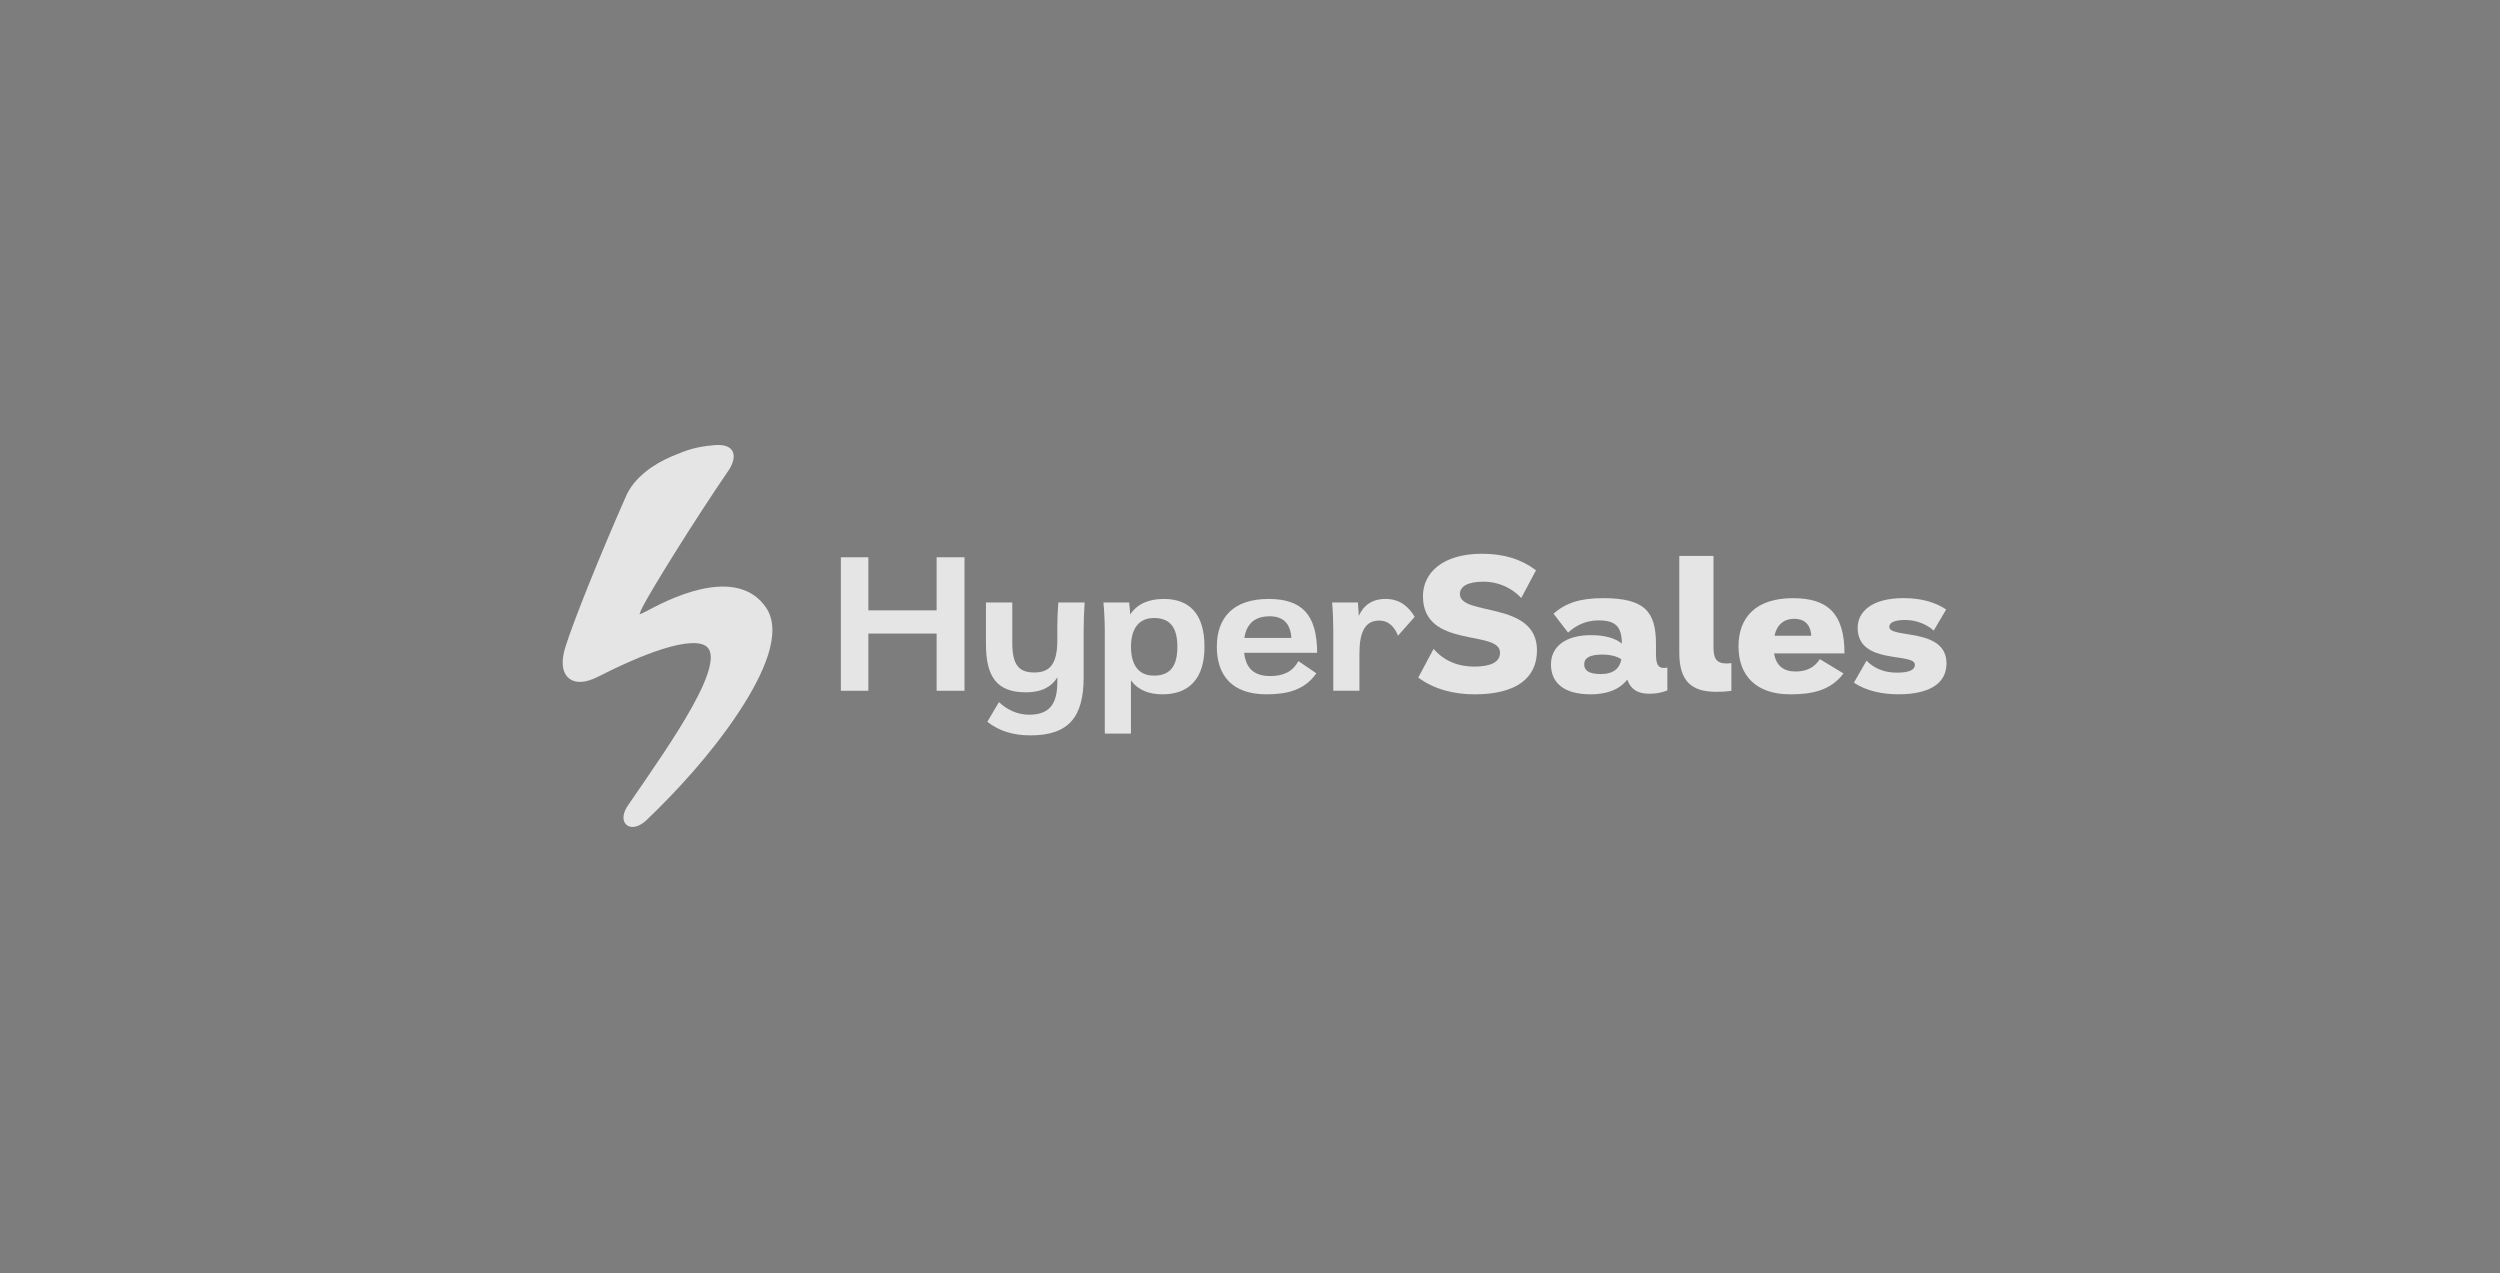 <?xml version="1.0" encoding="UTF-8"?> <svg xmlns="http://www.w3.org/2000/svg" xmlns:xlink="http://www.w3.org/1999/xlink" xml:space="preserve" width="71.702mm" height="36.512mm" version="1.1" style="shape-rendering:geometricPrecision; text-rendering:geometricPrecision; image-rendering:optimizeQuality; fill-rule:evenodd; clip-rule:evenodd" viewBox="0 0 787.89 401.21"> <defs> <style type="text/css"> .fil0 {fill:#7D7D7D} .fil1 {fill:#E5E5E5} </style> </defs> <g id="Слой_x0020_1">  <rect class="fil0" width="787.89" height="401.21"></rect> <path class="fil1" d="M229.89 147.83c0.57,-0.92 1.04,-1.98 1.25,-3.05 0.18,-0.92 0.15,-1.95 -0.45,-2.84 -0.59,-0.88 -1.54,-1.32 -2.51,-1.53 -0.97,-0.2 -2.14,-0.21 -3.48,-0.08 -5.25,0.51 -7.92,1.33 -13.1,3.54 -5.18,2.21 -11.89,6.46 -14.53,13.01 -8.05,18.26 -16.59,39.49 -18.95,47.27 -0.62,2.03 -0.88,3.87 -0.76,5.45 0.13,1.58 0.66,3.01 1.76,4.01 1.11,1.01 2.58,1.38 4.16,1.28 1.56,-0.1 3.33,-0.67 5.22,-1.63 6.38,-3.25 13.87,-6.7 20.43,-8.75 3.28,-1.03 6.26,-1.68 8.71,-1.81 2.49,-0.13 4.15,0.3 5.1,1.11 1.21,1.03 1.67,2.99 0.85,6.43 -0.8,3.36 -2.72,7.61 -5.42,12.47 -5.4,9.7 -12.48,19.77 -20.2,31.03 -0.78,1.13 -1.28,2.24 -1.43,3.25 -0.15,1 0,2.15 0.89,2.93 0.88,0.78 2.03,0.8 3,0.55 0.99,-0.26 2.02,-0.86 3.05,-1.74l0.03 -0.03 0.03 -0.03c9.66,-9.23 20.55,-21.05 29.08,-33.91 4.26,-6.42 7.69,-12.78 9.47,-18.43 1.76,-5.6 2.02,-10.88 -0.64,-14.81 -4.28,-6.32 -11.27,-7.38 -18.15,-6.28 -6.88,1.09 -14.07,4.38 -19.45,7.32 -0.98,0.53 -1.75,0.88 -2.31,1.05 0.15,-0.55 0.47,-1.34 1.03,-2.43 2.71,-5.25 15.85,-26.59 27.33,-43.35z"></path> <path class="fil1" d="M609.42 198.74c-1.86,-1.74 -5.2,-3.35 -8.92,-3.35 -3.22,0 -5.08,0.74 -5.08,2.17 0,3.78 18.03,0.12 18.03,11.52 0,6.01 -4.89,9.73 -15.18,9.73 -4.9,0 -9.98,-0.99 -14,-3.66l3.97 -6.94c2.42,2.48 5.7,3.78 9.48,3.78 3.72,0 5.76,-0.74 5.76,-2.48 0,-4.03 -18.03,0.19 -18.03,-11.65 0,-5.08 4.46,-9.36 14.44,-9.36 5.39,0 9.85,1.18 13.45,3.59l-3.91 6.63z"></path> <path class="fil1" d="M559.12 205.93c0.62,3.9 3.03,5.7 6.75,5.7 3.41,0 5.88,-1.18 7.68,-3.9l7.44 4.52c-4.21,5.58 -10.35,6.57 -16.79,6.57 -10.9,0 -16.3,-6.01 -16.3,-15.12 0,-9.17 5.52,-15.18 17.16,-15.18 10.91,0 16.24,4.77 16.24,17.41l-22.18 0zm6.32 -10.91c-3.22,0 -5.45,1.86 -6.2,5.33l11.59 0c-0.25,-3.78 -2.35,-5.33 -5.39,-5.33z"></path> <path class="fil1" d="M540.02 175.2l0 28.69c0,3.41 0.74,5.21 4.09,5.21 0.43,0 0.99,-0.06 1.55,-0.12l0 8.74c-1.74,0.25 -3.29,0.31 -4.77,0.31 -7.75,0 -11.65,-3.28 -11.65,-12.33l0 -30.49 10.78 0z"></path> <path class="fil1" d="M489.6 193.41c3.78,-3.35 8.3,-4.9 15.62,-4.9 13.01,0 16.67,4.15 16.67,14.44l0 2.91c0,3.41 0.56,4.65 2.54,4.65 0.43,0 0.74,-0.06 1.05,-0.12l0 7.19c-1.8,0.74 -3.53,1.05 -5.76,1.05 -3.72,0 -5.82,-1.49 -6.88,-4.46 -2.54,3.34 -6.81,4.65 -11.52,4.65 -8.49,0 -12.52,-3.66 -12.52,-9.42 0,-5.64 4.59,-9.23 12.64,-9.23 4.46,0 7.62,0.99 9.73,2.66 -0.12,-5.27 -1.86,-7.31 -7.44,-7.31 -4.15,0 -7.31,1.8 -9.54,3.84l-4.59 -5.95zm14.93 19.02c4.03,0 5.95,-1.86 6.45,-4.65 -1.3,-0.87 -3.29,-1.49 -5.95,-1.49 -4.15,0 -5.76,1.12 -5.76,3.1 0,1.98 1.55,3.04 5.26,3.04z"></path> <path class="fil1" d="M479.43 188.46c-2.54,-2.73 -6.63,-5.14 -11.96,-5.14 -4.65,0 -7.37,1.36 -7.37,3.9 0,7.06 24.29,2.04 24.29,17.72 0,8.8 -6.57,13.88 -19.64,13.88 -6.38,0 -12.64,-1.49 -17.78,-5.27l4.83 -9.05c3.22,3.72 7.62,5.58 12.76,5.58 5.2,0 8.18,-1.36 8.18,-4.4 0,-7.37 -24.29,-1.05 -24.29,-17.78 0,-7.31 6.13,-13.38 18.59,-13.38 7.13,0 12.52,1.8 17.04,5.21l-4.65 8.74z"></path> <path class="fil1" d="M427.94 189.88l0.31 4.21c1.49,-3.35 4.21,-5.33 8.43,-5.33 4.59,0 7.31,2.54 9.17,5.64l-5.27 5.95c-0.87,-2.29 -2.6,-4.77 -5.95,-4.77 -4.46,0 -6.2,3.72 -6.2,10.35l0 11.77 -8.24 0 0 -19.02c0,-2.54 -0.12,-6.38 -0.37,-8.8l8.12 0z"></path> <path class="fil1" d="M392.11 205.75c0.56,5.21 3.47,7.31 8.24,7.31 4.21,0 7.06,-1.43 8.86,-4.71l5.64 3.84c-3.65,5.33 -9.29,6.63 -15.74,6.63 -10.78,0 -15.62,-5.95 -15.62,-15 0,-9.11 5.14,-15.06 16.3,-15.06 10.35,0 15.31,4.77 15.31,16.98l-22.99 0zm8.05 -11.52c-4.34,0 -7.25,1.98 -7.99,6.82l14.81 0c-0.31,-4.96 -2.97,-6.82 -6.82,-6.82z"></path> <path class="fil1" d="M355.87 189.88c0.13,1.24 0.25,2.54 0.31,3.78 2.29,-3.41 5.95,-4.9 10.59,-4.9 7.93,0 12.83,4.52 12.83,15.06 0,10.16 -4.96,15 -13.2,15 -4.21,0 -7.68,-1.24 -9.98,-4.4l0 16.79 -8.24 0 0 -32.53c0,-2.54 -0.18,-6.32 -0.43,-8.8l8.12 0zm15.18 13.94c0,-5.76 -2.04,-9.05 -7.37,-9.05 -6.01,0 -7.25,5.21 -7.25,9.05 0,3.78 1.12,9.11 7.19,9.11 4.71,0 7.44,-2.42 7.44,-9.11z"></path> <path class="fil1" d="M319.03 189.88l0 12.7c0,6.88 1.98,9.36 6.94,9.36 4.59,0 7.25,-2.29 7.25,-10.1l0 -4.21c0,-2.29 0.12,-5.21 0.31,-7.75l8.3 0c-0.19,2.48 -0.31,6.2 -0.31,8.86l0 14.68c0,12.45 -4.59,18.34 -16.79,18.34 -5.39,0 -9.85,-1.36 -13.57,-4.28l3.66 -6.2c2.29,2.17 5.58,3.97 9.48,3.97 6.2,0 8.93,-3.04 8.93,-10.41l0 -1.36c-1.8,2.91 -4.83,4.71 -9.92,4.71 -9.04,0 -12.58,-4.77 -12.58,-15.18l0 -13.14 8.3 0z"></path> <polygon class="fil1" points="273.67,175.63 273.67,192.36 295.18,192.36 295.18,175.63 303.97,175.63 303.97,217.7 295.18,217.7 295.18,199.67 273.67,199.67 273.67,217.7 265,217.7 265,175.63 "></polygon> </g> </svg> 